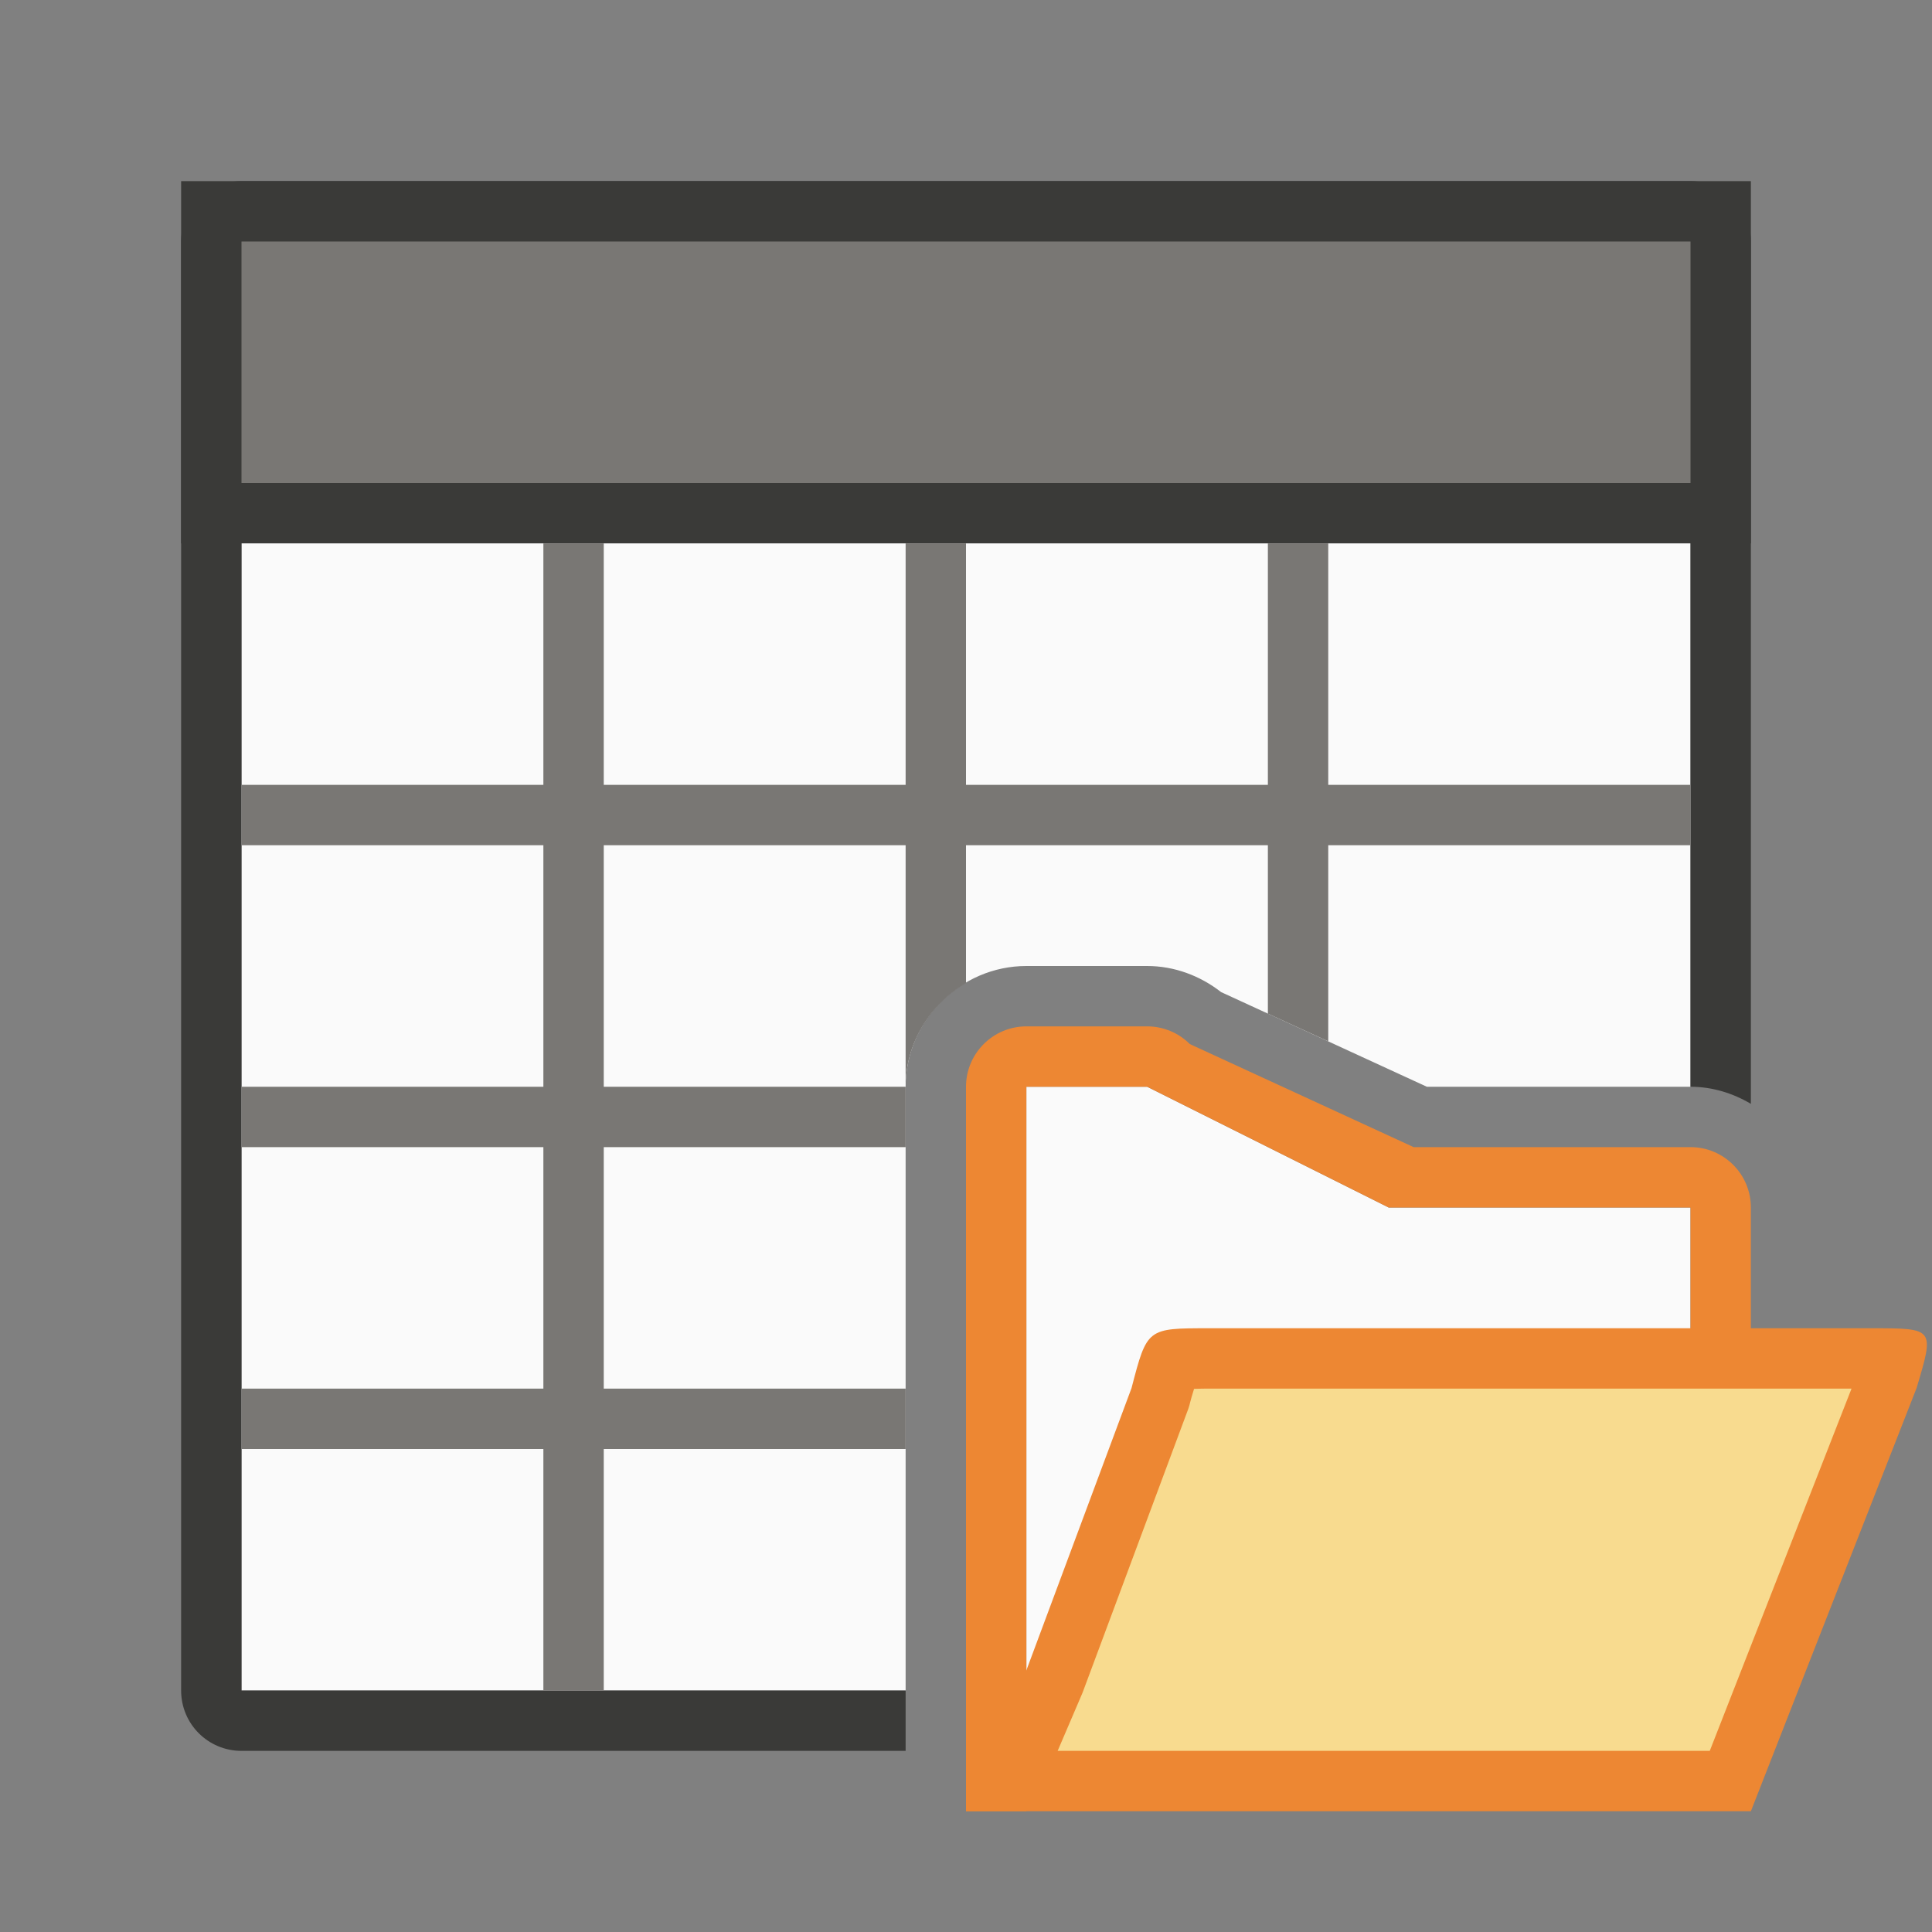 <svg viewBox="0 0 32 32" xmlns="http://www.w3.org/2000/svg"><rect x="0" y="0" width="32" height="32" fill="#808080" stroke="none"/><path d="m4 4v24h11v-10c0-1.093.907-2 2-2h2c.448 0.0.875.159 1.225.432l3.408 1.568h4.367v-14z" fill="#fafafa"/><path d="m4 3c-.554 0-1 .446-1 1v24c0 .554.446 1 1 1h11v-1h-5-1-5v-4-1-4-1-4-1-9h24v9 1 4c.364 0.0.704.108 1 .283v-14.283c0-.554-.446-1-1-1z" fill="#3a3a38"/><path d="m3 3h26v6h-26z" fill="#3a3a38"/><g fill="#797774"><path d="m9 9v4h-5v1h5v4h-5v1h5v4h-5v1h5v4h1v-4h5v-1h-5v-4h5v-1h-5v-4h5v4c0-.728.407-1.367 1-1.717v-2.283h5v2.789l1 .459v-3.248h6v-1h-6v-4h-1v4h-5v-4h-1v4h-5v-4z" fill="#797774"/><path d="m4 4h24v4h-24z" stroke-width=".784"/></g><g fill-rule="evenodd" transform="translate(16 16)"><path d="m3 2 4 2 5-0v8h-11v-10z" fill="#fafafa"/><path d="m0 14h1 12l2.744-7.008c.298-.993.298-.992-.744-.992h-1-1-8.979c-1.021 0-1.021-.001-1.279.99l-1.742 4.676z" fill="#ed8733"/><path d="m3 1c.265 0.0.52.105.707.293l3.707 1.707h4.586c.552 0.0 1.0.448 1 1v7h-1v-.334-5.666-1h-5l-4-2h-2v12h-1v-12c0-.552.448-1 1-1z" fill="#ed8733"/><path d="m4.021 7c-.127 0-.161.002-.244.004-.023.081-.036.113-.068.238a1 1 0 0 1 -.029.098l-1.742 4.676a1 1 0 0 1 -.018.045l-.402.939h10.801l2.348-6h-.666-1z" fill="#f8db8f"/></g></svg>